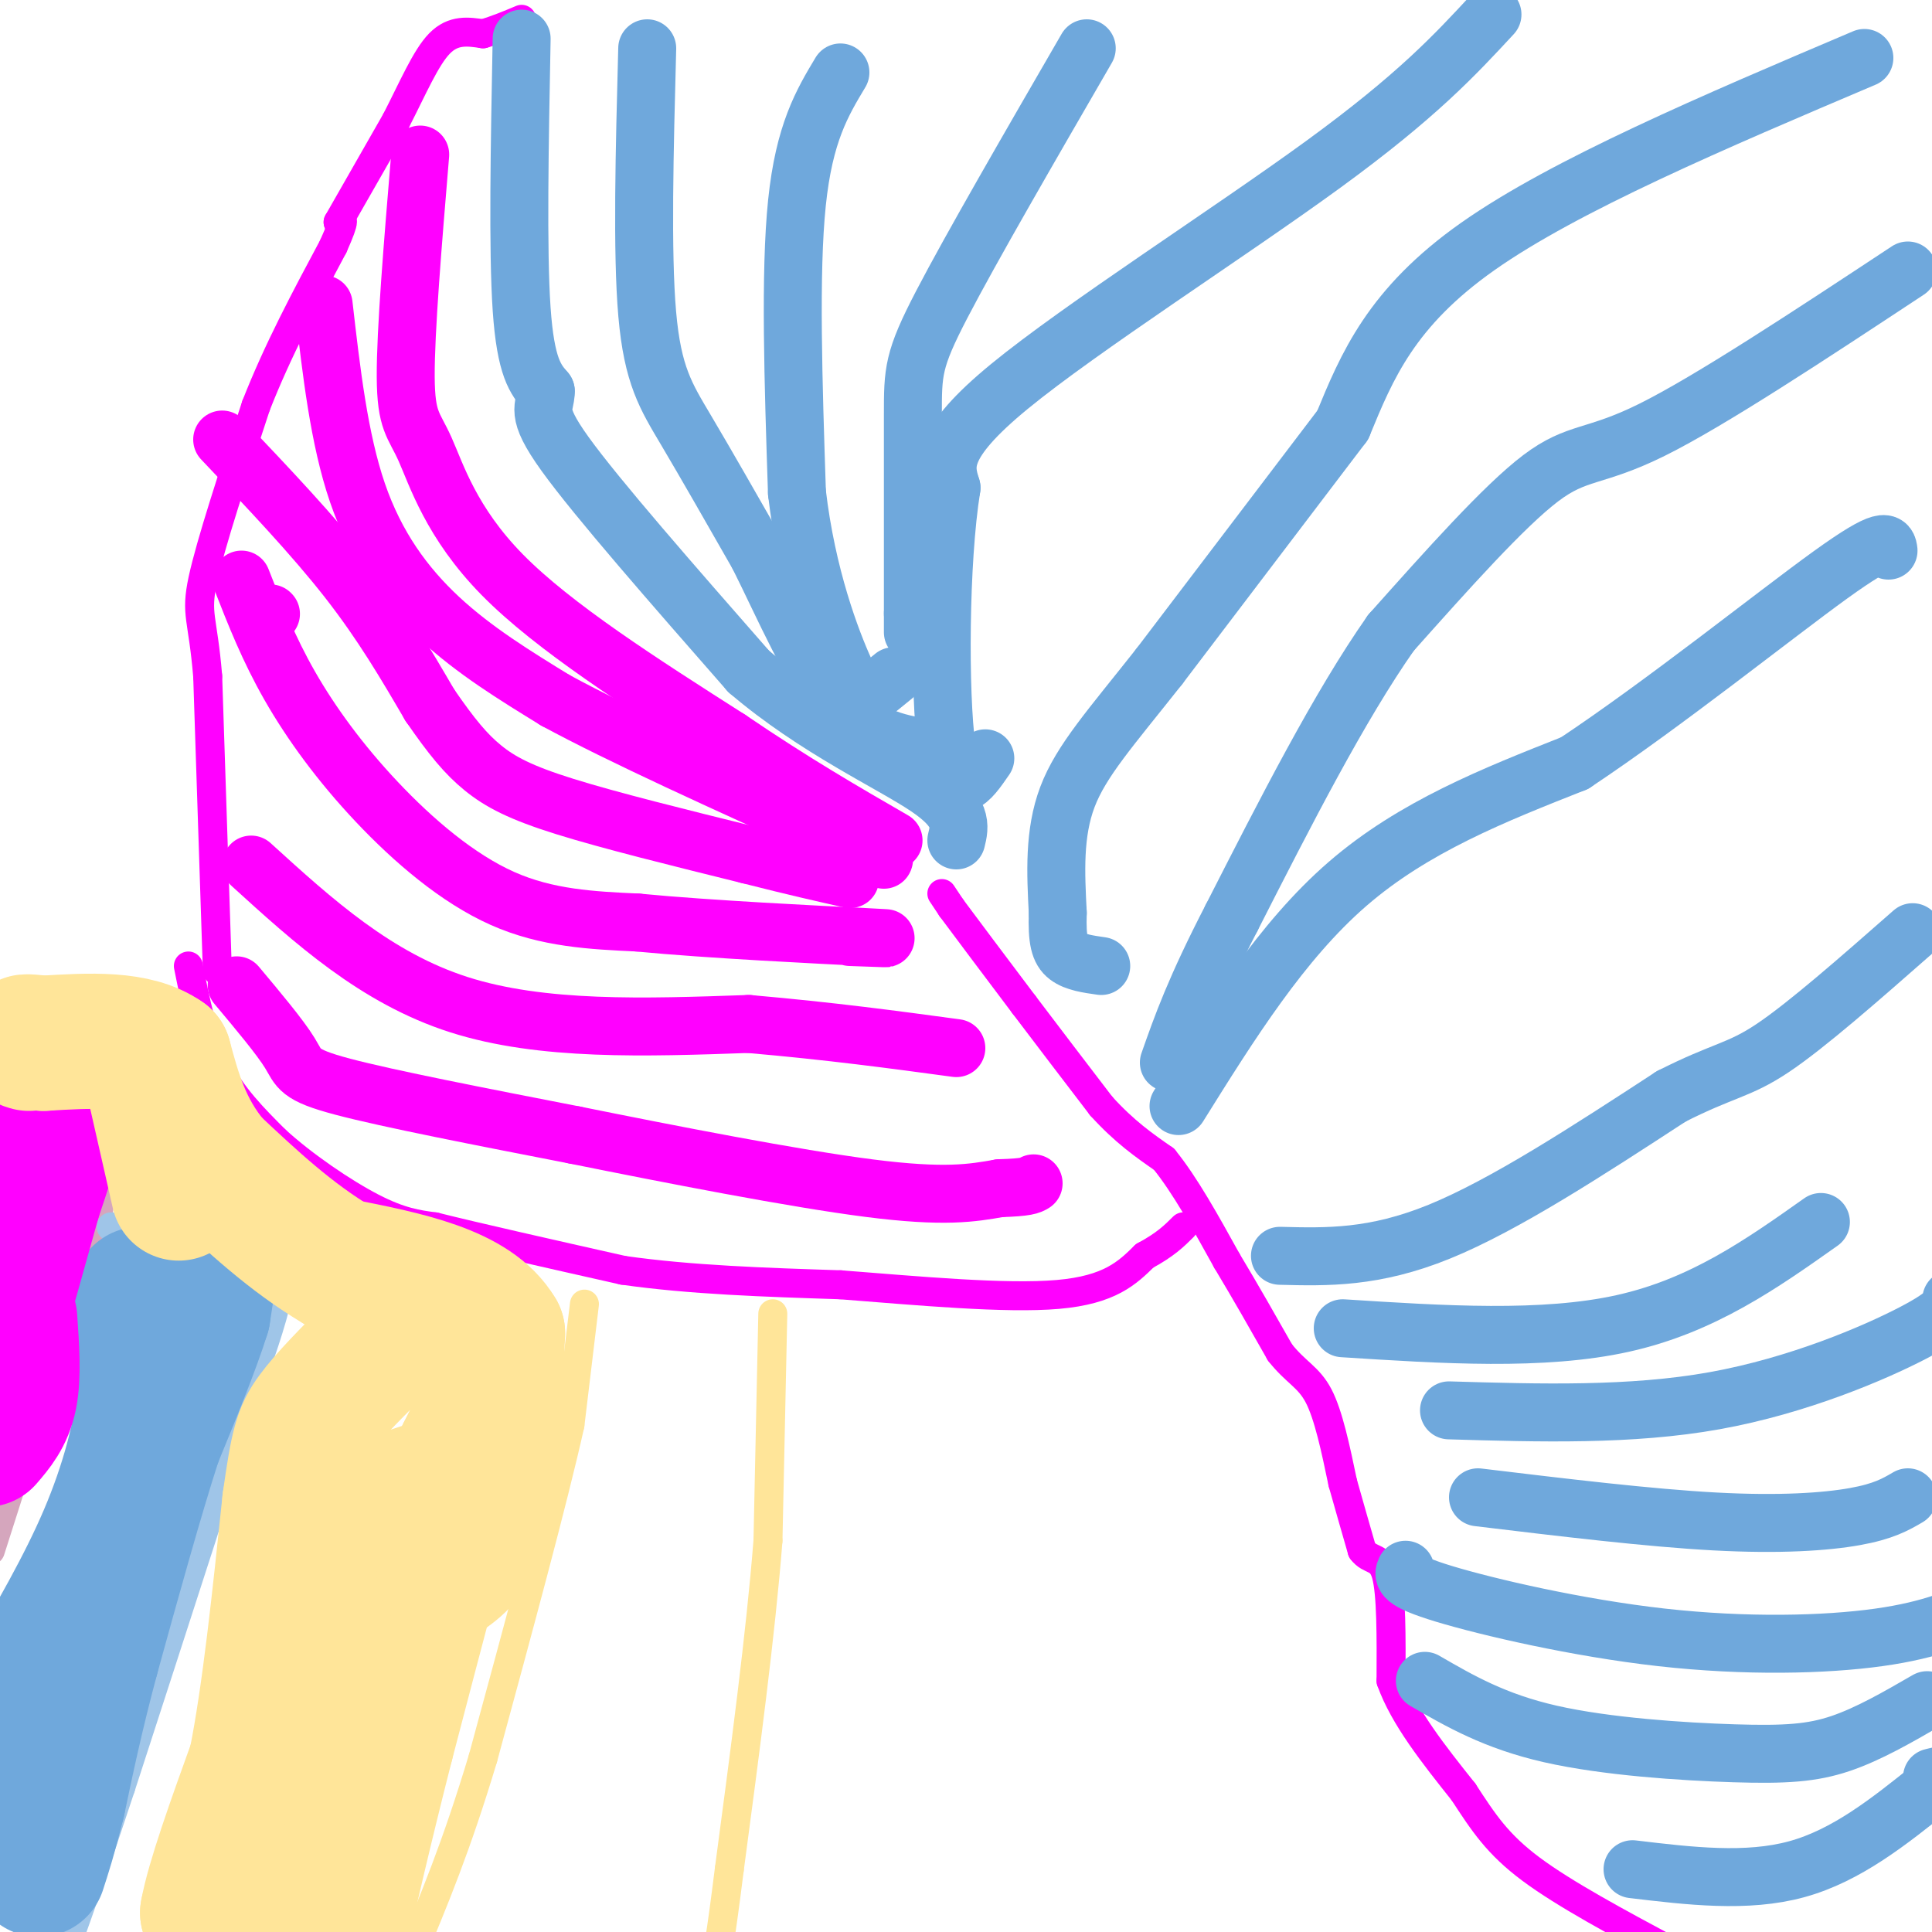 <svg viewBox='0 0 400 400' version='1.1' xmlns='http://www.w3.org/2000/svg' xmlns:xlink='http://www.w3.org/1999/xlink'><g fill='none' stroke='#ff00ff' stroke-width='6' stroke-linecap='round' stroke-linejoin='round'><path d='M39,200c1.500,7.500 3.000,15.000 6,21c3.000,6.000 7.500,10.500 12,15'/><path d='M57,236c5.733,5.267 14.067,10.933 20,14c5.933,3.067 9.467,3.533 13,4'/><path d='M90,254c8.667,2.167 23.833,5.583 39,9'/><path d='M129,263c14.000,2.000 29.500,2.500 45,3'/><path d='M174,266c16.200,1.267 34.200,2.933 45,2c10.800,-0.933 14.400,-4.467 18,-8'/><path d='M237,260c4.333,-2.333 6.167,-4.167 8,-6'/><path d='M45,201c0.000,0.000 -2.000,-61.000 -2,-61'/><path d='M43,140c-1.022,-12.333 -2.578,-12.667 -1,-20c1.578,-7.333 6.289,-21.667 11,-36'/><path d='M53,84c4.500,-11.500 10.250,-22.250 16,-33'/><path d='M69,51c2.833,-6.333 1.917,-5.667 1,-5'/><path d='M70,46c0.000,0.000 12.000,-21.000 12,-21'/><path d='M82,25c3.467,-6.733 6.133,-13.067 9,-16c2.867,-2.933 5.933,-2.467 9,-2'/><path d='M100,7c2.833,-0.833 5.417,-1.917 8,-3'/><path d='M195,185c0.000,0.000 2.000,3.000 2,3'/><path d='M197,188c2.833,3.833 8.917,11.917 15,20'/><path d='M212,208c5.167,6.833 10.583,13.917 16,21'/><path d='M228,229c4.833,5.333 8.917,8.167 13,11'/><path d='M241,240c4.333,5.333 8.667,13.167 13,21'/><path d='M254,261c4.000,6.667 7.500,12.833 11,19'/><path d='M265,280c3.267,4.156 5.933,5.044 8,9c2.067,3.956 3.533,10.978 5,18'/><path d='M278,307c1.500,5.333 2.750,9.667 4,14'/><path d='M282,321c1.689,2.311 3.911,1.089 5,5c1.089,3.911 1.044,12.956 1,22'/><path d='M288,348c2.667,7.500 8.833,15.250 15,23'/><path d='M303,371c4.156,6.378 7.044,10.822 14,16c6.956,5.178 17.978,11.089 29,17'/></g>
<g fill='none' stroke='#ffe599' stroke-width='6' stroke-linecap='round' stroke-linejoin='round'><path d='M160,272c0.000,0.000 -1.000,47.000 -1,47'/><path d='M159,319c-1.500,19.167 -4.750,43.583 -8,68'/><path d='M151,387c-1.833,14.667 -2.417,17.333 -3,20'/><path d='M121,270c0.000,0.000 -3.000,25.000 -3,25'/><path d='M118,295c-3.500,15.667 -10.750,42.333 -18,69'/><path d='M100,364c-5.500,18.333 -10.250,29.667 -15,41'/><path d='M34,210c0.000,0.000 -18.000,1.000 -18,1'/><path d='M16,211c-6.333,0.167 -13.167,0.083 -20,0'/></g>
<g fill='none' stroke='#d5a6bd' stroke-width='6' stroke-linecap='round' stroke-linejoin='round'><path d='M1,227c0.000,0.000 18.000,-2.000 18,-2'/><path d='M19,225c3.500,1.333 3.250,5.667 3,10'/><path d='M22,235c-0.111,6.978 -1.889,19.422 -4,28c-2.111,8.578 -4.556,13.289 -7,18'/><path d='M11,281c-3.333,9.667 -8.167,24.833 -13,40'/></g>
<g fill='none' stroke='#9fc5e8' stroke-width='6' stroke-linecap='round' stroke-linejoin='round'><path d='M23,254c0.000,0.000 27.000,1.000 27,1'/><path d='M50,255c6.200,1.311 8.200,4.089 8,9c-0.200,4.911 -2.600,11.956 -5,19'/><path d='M53,283c-5.500,17.667 -16.750,52.333 -28,87'/><path d='M25,370c-7.167,21.667 -11.083,32.333 -15,43'/></g>
<g fill='none' stroke='#ff00ff' stroke-width='12' stroke-linecap='round' stroke-linejoin='round'><path d='M49,204c4.489,5.356 8.978,10.711 11,14c2.022,3.289 1.578,4.511 11,7c9.422,2.489 28.711,6.244 48,10'/><path d='M119,235c19.822,4.000 45.378,9.000 61,11c15.622,2.000 21.311,1.000 27,0'/><path d='M207,246c5.667,-0.167 6.333,-0.583 7,-1'/><path d='M52,179c12.917,11.750 25.833,23.500 43,29c17.167,5.500 38.583,4.750 60,4'/><path d='M155,212c17.167,1.500 30.083,3.250 43,5'/><path d='M56,127c0.000,0.000 0.100,0.100 0.1,0.1'/><path d='M50,120c2.798,7.149 5.595,14.298 10,22c4.405,7.702 10.417,15.958 18,24c7.583,8.042 16.738,15.869 26,20c9.262,4.131 18.631,4.565 28,5'/><path d='M132,191c14.933,1.444 38.267,2.556 47,3c8.733,0.444 2.867,0.222 -3,0'/><path d='M46,91c9.417,9.917 18.833,19.833 26,29c7.167,9.167 12.083,17.583 17,26'/><path d='M89,146c4.560,6.607 7.458,10.125 11,13c3.542,2.875 7.726,5.107 17,8c9.274,2.893 23.637,6.446 38,10'/><path d='M155,177c9.833,2.500 15.417,3.750 21,5'/><path d='M67,63c1.600,13.956 3.200,27.911 7,39c3.800,11.089 9.800,19.311 17,26c7.200,6.689 15.600,11.844 24,17'/><path d='M115,145c13.500,7.333 35.250,17.167 57,27'/><path d='M172,172c11.333,5.500 11.167,5.750 11,6'/><path d='M87,32c-1.524,18.315 -3.048,36.631 -3,46c0.048,9.369 1.667,9.792 4,15c2.333,5.208 5.381,15.202 16,26c10.619,10.798 28.810,22.399 47,34'/><path d='M151,153c13.500,9.167 23.750,15.083 34,21'/></g>
<g fill='none' stroke='#6fa8dc' stroke-width='12' stroke-linecap='round' stroke-linejoin='round'><path d='M108,8c-0.417,21.917 -0.833,43.833 0,56c0.833,12.167 2.917,14.583 5,17'/><path d='M113,81c-0.022,3.533 -2.578,3.867 4,13c6.578,9.133 22.289,27.067 38,45'/><path d='M155,139c13.867,11.844 29.533,18.956 37,24c7.467,5.044 6.733,8.022 6,11'/><path d='M134,10c-0.556,21.133 -1.111,42.267 0,55c1.111,12.733 3.889,17.067 8,24c4.111,6.933 9.556,16.467 15,26'/><path d='M157,115c5.267,10.533 10.933,23.867 17,31c6.067,7.133 12.533,8.067 19,9'/><path d='M174,15c-3.750,6.250 -7.500,12.500 -9,27c-1.500,14.500 -0.750,37.250 0,60'/><path d='M165,102c2.024,17.310 7.083,30.583 10,37c2.917,6.417 3.690,5.976 5,5c1.310,-0.976 3.155,-2.488 5,-4'/><path d='M225,10c-12.000,20.733 -24.000,41.467 -30,53c-6.000,11.533 -6.000,13.867 -6,23c0.000,9.133 0.000,25.067 0,41'/><path d='M189,127c0.000,6.833 0.000,3.417 0,0'/><path d='M309,3c-7.822,8.444 -15.644,16.889 -35,31c-19.356,14.111 -50.244,33.889 -65,46c-14.756,12.111 -13.378,16.556 -12,21'/><path d='M197,101c-2.444,15.178 -2.556,42.622 -1,54c1.556,11.378 4.778,6.689 8,2'/><path d='M386,12c-31.000,13.167 -62.000,26.333 -80,39c-18.000,12.667 -23.000,24.833 -28,37'/><path d='M278,88c-11.000,14.500 -24.500,32.250 -38,50'/><path d='M240,138c-10.044,12.711 -16.156,19.489 -19,27c-2.844,7.511 -2.422,15.756 -2,24'/><path d='M219,189c-0.178,5.644 0.378,7.756 2,9c1.622,1.244 4.311,1.622 7,2'/><path d='M395,56c-20.511,13.533 -41.022,27.067 -53,33c-11.978,5.933 -15.422,4.267 -23,10c-7.578,5.733 -19.289,18.867 -31,32'/><path d='M288,131c-10.667,15.167 -21.833,37.083 -33,59'/><path d='M255,190c-7.667,14.833 -10.333,22.417 -13,30'/><path d='M244,229c10.667,-17.083 21.333,-34.167 35,-46c13.667,-11.833 30.333,-18.417 47,-25'/><path d='M326,158c18.556,-12.333 41.444,-30.667 53,-39c11.556,-8.333 11.778,-6.667 12,-5'/><path d='M265,260c9.750,0.250 19.500,0.500 33,-5c13.500,-5.500 30.750,-16.750 48,-28'/><path d='M346,227c10.844,-5.511 13.956,-5.289 21,-10c7.044,-4.711 18.022,-14.356 29,-24'/><path d='M278,275c20.750,1.333 41.500,2.667 58,-1c16.500,-3.667 28.750,-12.333 41,-21'/><path d='M300,292c18.844,0.556 37.689,1.111 55,-2c17.311,-3.111 33.089,-9.889 41,-14c7.911,-4.111 7.956,-5.556 8,-7'/><path d='M306,310c17.711,2.133 35.422,4.267 49,5c13.578,0.733 23.022,0.067 29,-1c5.978,-1.067 8.489,-2.533 11,-4'/><path d='M291,325c-0.506,1.137 -1.012,2.274 8,5c9.012,2.726 27.542,7.042 45,9c17.458,1.958 33.845,1.560 45,0c11.155,-1.560 17.077,-4.280 23,-7'/><path d='M295,348c7.238,4.190 14.476,8.381 26,11c11.524,2.619 27.333,3.667 38,4c10.667,0.333 16.190,-0.048 22,-2c5.810,-1.952 11.905,-5.476 18,-9'/><path d='M338,387c11.833,1.417 23.667,2.833 34,0c10.333,-2.833 19.167,-9.917 28,-17'/><path d='M400,370c4.667,-3.167 2.333,-2.583 0,-2'/></g>
<g fill='none' stroke='#6fa8dc' stroke-width='28' stroke-linecap='round' stroke-linejoin='round'><path d='M44,259c0.000,0.000 -2.000,13.000 -2,13'/><path d='M42,272c-2.000,6.500 -6.000,16.250 -10,26'/><path d='M32,298c-3.833,11.833 -8.417,28.417 -13,45'/><path d='M19,343c-3.333,12.500 -5.167,21.250 -7,30'/><path d='M12,373c-1.833,7.333 -2.917,10.667 -4,14'/><path d='M29,268c0.000,0.000 1.000,21.000 1,21'/><path d='M30,289c-0.867,8.289 -3.533,18.511 -8,29c-4.467,10.489 -10.733,21.244 -17,32'/><path d='M5,350c-3.833,7.167 -4.917,9.083 -6,11'/></g>
<g fill='none' stroke='#ff00ff' stroke-width='28' stroke-linecap='round' stroke-linejoin='round'><path d='M7,229c2.000,0.417 4.000,0.833 4,4c0.000,3.167 -2.000,9.083 -4,15'/><path d='M7,248c-2.167,7.833 -5.583,19.917 -9,32'/><path d='M2,273c0.417,5.917 0.833,11.833 0,16c-0.833,4.167 -2.917,6.583 -5,9'/></g>
<g fill='none' stroke='#ffe599' stroke-width='28' stroke-linecap='round' stroke-linejoin='round'><path d='M99,295c0.000,0.000 -3.000,6.000 -3,6'/><path d='M96,301c-3.167,11.000 -9.583,35.500 -16,60'/><path d='M80,361c-4.500,17.667 -7.750,31.833 -11,46'/><path d='M46,404c0.000,0.000 -3.000,-8.000 -3,-8'/><path d='M43,396c1.167,-6.500 5.583,-18.750 10,-31'/><path d='M53,365c2.833,-14.167 4.917,-34.083 7,-54'/><path d='M60,311c1.667,-11.822 2.333,-14.378 5,-18c2.667,-3.622 7.333,-8.311 12,-13'/><path d='M77,280c5.110,-2.662 11.885,-2.817 16,-3c4.115,-0.183 5.569,-0.396 7,4c1.431,4.396 2.837,13.399 0,19c-2.837,5.601 -9.919,7.801 -17,10'/><path d='M83,310c-4.419,2.185 -6.968,2.648 -9,6c-2.032,3.352 -3.547,9.595 -2,13c1.547,3.405 6.156,3.973 10,3c3.844,-0.973 6.922,-3.486 10,-6'/><path d='M92,326c3.200,-2.178 6.200,-4.622 8,-13c1.800,-8.378 2.400,-22.689 3,-37'/><path d='M103,276c-5.000,-8.500 -19.000,-11.250 -33,-14'/><path d='M70,262c-9.833,-5.833 -17.917,-13.417 -26,-21'/><path d='M44,241c-6.000,-7.167 -8.000,-14.583 -10,-22'/><path d='M34,219c-5.833,-4.167 -15.417,-3.583 -25,-3'/><path d='M9,216c-4.667,-0.500 -3.833,-0.250 -3,0'/><path d='M32,225c0.000,0.000 5.000,22.000 5,22'/></g>
</svg>